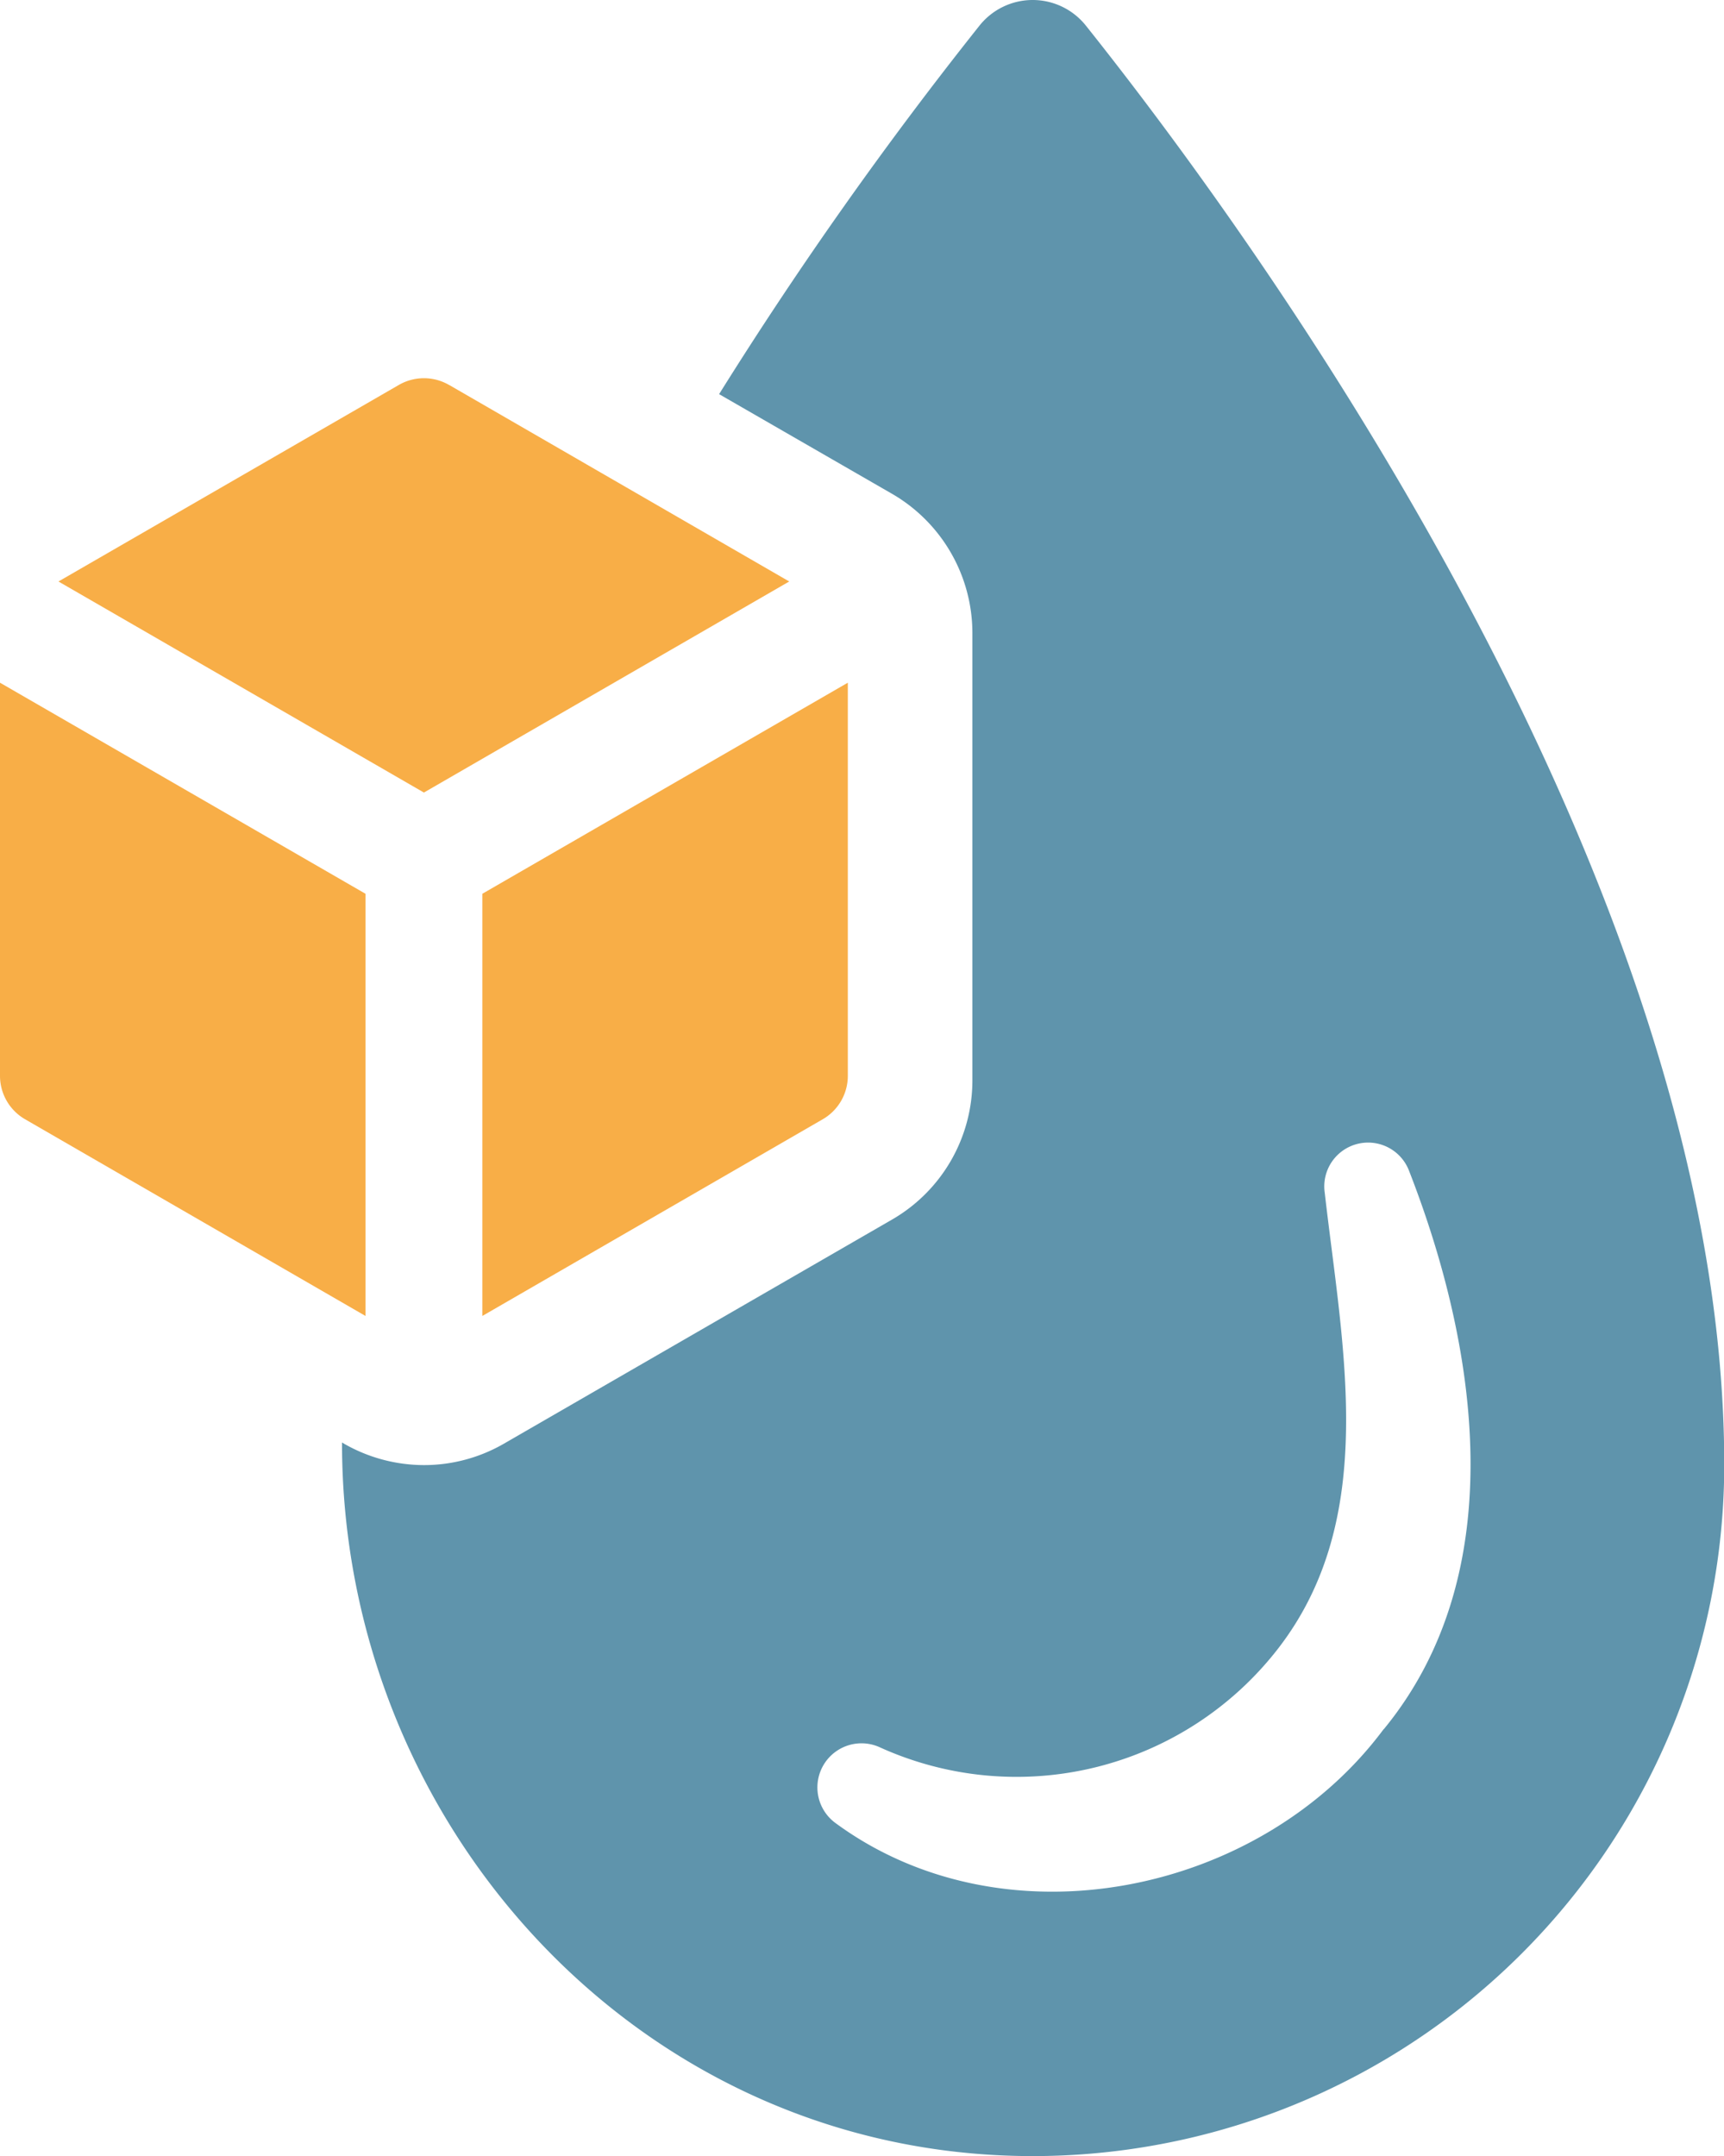 <svg id="Group_1390" data-name="Group 1390" xmlns="http://www.w3.org/2000/svg" xmlns:xlink="http://www.w3.org/1999/xlink" width="49.368" height="61.731" viewBox="0 0 49.368 61.731">
  <defs>
    <clipPath id="clip-path">
      <rect id="Rectangle_701" data-name="Rectangle 701" width="49.368" height="61.731" fill="none"/>
    </clipPath>
  </defs>
  <g id="Group_1389" data-name="Group 1389" clip-path="url(#clip-path)">
    <path id="Path_664" data-name="Path 664" d="M62.754.738a1.948,1.948,0,0,0-3.055,0,114.087,114.087,0,0,0-7.452,10.546L57.2,14.138a4.608,4.608,0,0,1,2.3,3.976V30.941a4.6,4.6,0,0,1-2.3,3.976l-11.11,6.414a4.571,4.571,0,0,1-2.289.616,4.619,4.619,0,0,1-2.3-.616l-.052-.032c-.007,10.785,8.275,20.092,19.171,20.423a19.8,19.8,0,0,0,20.41-19.794C81.024,25.079,67.4,6.563,62.754.738m8.522,48.771c-3.535,4.754-10.87,6.245-15.708,2.678a1.263,1.263,0,0,1,1.252-2.173,9.475,9.475,0,0,0,11.44-2.821c2.893-3.749,1.836-8.613,1.33-13.042A1.255,1.255,0,0,1,72,33.51c1.952,4.994,2.99,11.486-.72,16" transform="translate(-31.655 0.001)" fill="#5f94ac"/>
    <path id="Path_665" data-name="Path 665" d="M23.56,67.068,13.812,72.7V60.612l10.466-6.043V65.825a1.435,1.435,0,0,1-.718,1.243m-10.7-21.025L22.6,51.671,12.139,57.714,1.674,51.671l9.748-5.628a1.436,1.436,0,0,1,1.435,0M10.466,72.7.718,67.068A1.435,1.435,0,0,1,0,65.825V54.569l10.466,6.043Z" transform="translate(0 -35.022)" fill="#f8ae47"/>
  </g>
</svg>
